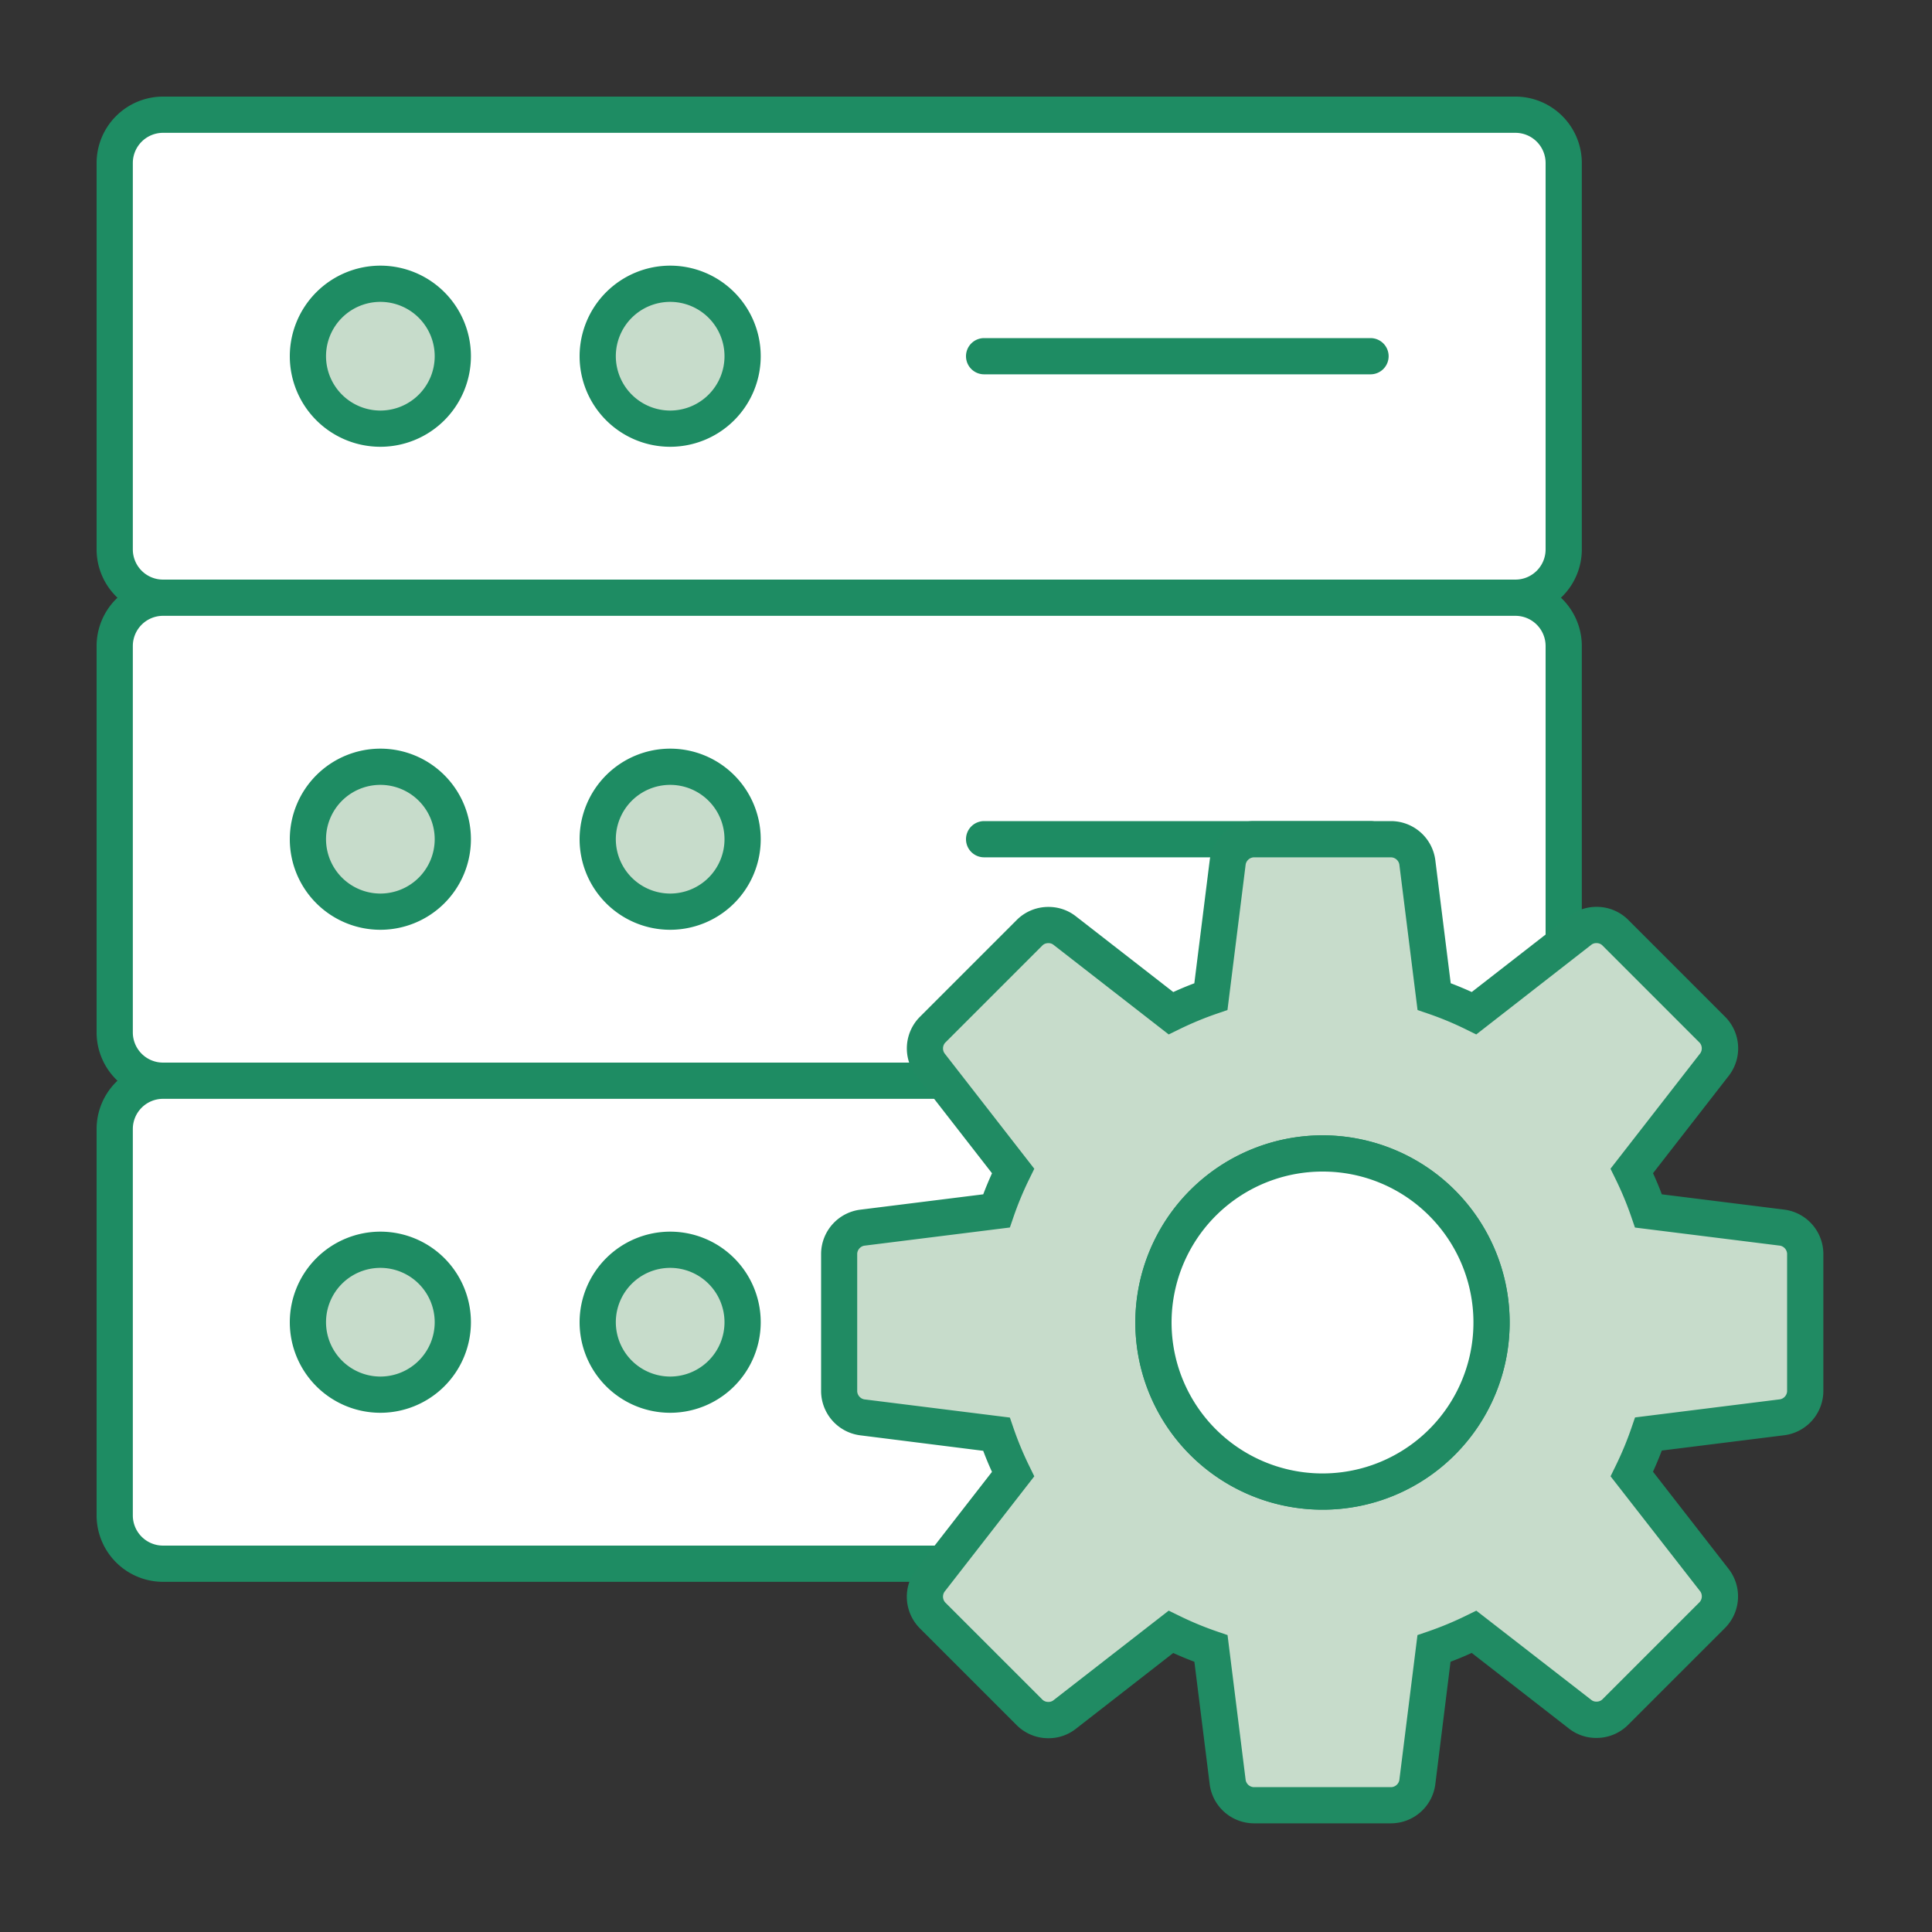<svg xmlns="http://www.w3.org/2000/svg" xmlns:xlink="http://www.w3.org/1999/xlink" width="80" height="80" viewBox="0 0 80 80"><rect x="0" y="0" width="80" height="80" fill="#333333" stroke="none"/><defs><clipPath id="a"><rect width="80" height="80" transform="translate(4751 -16862)" fill="#fff" stroke="#707070" stroke-width="1"/></clipPath><clipPath id="b"><rect width="71.5" height="71.5" fill="none"/></clipPath></defs><g transform="translate(-4751 16862)" clip-path="url(#a)"><g transform="translate(4757 -16862.25)"><g transform="translate(-2 4.25)"><g clip-path="url(#b)"><path d="M2.75.75h56a2,2,0,0,1,2,2v16a2,2,0,0,1-2,2h-56a2,2,0,0,1-2-2v-16a2,2,0,0,1,2-2" fill="#fff"/><path d="M2-.75H58A2.753,2.753,0,0,1,60.75,2V18A2.753,2.753,0,0,1,58,20.75H2A2.753,2.753,0,0,1-.75,18V2A2.753,2.753,0,0,1,2-.75Zm56,20A1.251,1.251,0,0,0,59.25,18V2A1.251,1.251,0,0,0,58,.75H2A1.251,1.251,0,0,0,.75,2V18A1.251,1.251,0,0,0,2,19.25Z" transform="translate(0.75 0.75)" fill="#1e8c63"/><path d="M8.75,10.75a3,3,0,1,1,3,3,3,3,0,0,1-3-3" fill="#c7dccb"/><path d="M3-.75A3.75,3.75,0,1,1-.75,3,3.754,3.754,0,0,1,3-.75Zm0,6A2.25,2.25,0,1,0,.75,3,2.253,2.253,0,0,0,3,5.25Z" transform="translate(8.75 7.75)" fill="#1e8c63"/><path d="M20.75,10.75a3,3,0,1,1,3,3,3,3,0,0,1-3-3" fill="#c7dccb"/><path d="M3-.75A3.75,3.75,0,1,1-.75,3,3.754,3.754,0,0,1,3-.75Zm0,6A2.25,2.25,0,1,0,.75,3,2.253,2.253,0,0,0,3,5.25Z" transform="translate(20.75 7.75)" fill="#1e8c63"/><line x1="16" transform="translate(36.75 10.75)" fill="#1e8c63"/><path d="M16,.75H0A.75.75,0,0,1-.75,0,.75.75,0,0,1,0-.75H16a.75.75,0,0,1,.75.75A.75.75,0,0,1,16,.75Z" transform="translate(36.75 10.75)" fill="#1e8c63"/><path d="M2.75,20.75h56a2,2,0,0,1,2,2v16a2,2,0,0,1-2,2h-56a2,2,0,0,1-2-2v-16a2,2,0,0,1,2-2" fill="#fff"/><path d="M2-.75H58A2.753,2.753,0,0,1,60.75,2V18A2.753,2.753,0,0,1,58,20.75H2A2.753,2.753,0,0,1-.75,18V2A2.753,2.753,0,0,1,2-.75Zm56,20A1.251,1.251,0,0,0,59.25,18V2A1.251,1.251,0,0,0,58,.75H2A1.251,1.251,0,0,0,.75,2V18A1.251,1.251,0,0,0,2,19.25Z" transform="translate(0.75 20.75)" fill="#1e8c63"/><path d="M8.75,30.75a3,3,0,1,1,3,3,3,3,0,0,1-3-3" fill="#c7dccb"/><path d="M3-.75A3.75,3.75,0,1,1-.75,3,3.754,3.754,0,0,1,3-.75Zm0,6A2.25,2.25,0,1,0,.75,3,2.253,2.253,0,0,0,3,5.25Z" transform="translate(8.75 27.75)" fill="#1e8c63"/><path d="M20.75,30.75a3,3,0,1,1,3,3,3,3,0,0,1-3-3" fill="#c7dccb"/><path d="M3-.75A3.75,3.75,0,1,1-.75,3,3.754,3.754,0,0,1,3-.75Zm0,6A2.25,2.25,0,1,0,.75,3,2.253,2.253,0,0,0,3,5.25Z" transform="translate(20.75 27.75)" fill="#1e8c63"/><line x1="16" transform="translate(36.75 30.75)" fill="#1e8c63"/><path d="M16,.75H0A.75.75,0,0,1-.75,0,.75.75,0,0,1,0-.75H16a.75.75,0,0,1,.75.75A.75.75,0,0,1,16,.75Z" transform="translate(36.75 30.75)" fill="#1e8c63"/><path d="M2.75,40.75h56a2,2,0,0,1,2,2v16a2,2,0,0,1-2,2h-56a2,2,0,0,1-2-2v-16a2,2,0,0,1,2-2" fill="#fff"/><path d="M2-.75H58A2.753,2.753,0,0,1,60.75,2V18A2.753,2.753,0,0,1,58,20.75H2A2.753,2.753,0,0,1-.75,18V2A2.753,2.753,0,0,1,2-.75Zm56,20A1.251,1.251,0,0,0,59.25,18V2A1.251,1.251,0,0,0,58,.75H2A1.251,1.251,0,0,0,.75,2V18A1.251,1.251,0,0,0,2,19.25Z" transform="translate(0.75 40.75)" fill="#1e8c63"/><path d="M8.75,50.75a3,3,0,1,1,3,3,3,3,0,0,1-3-3" fill="#c7dccb"/><path d="M3-.75A3.75,3.75,0,1,1-.75,3,3.754,3.754,0,0,1,3-.75Zm0,6A2.25,2.25,0,1,0,.75,3,2.253,2.253,0,0,0,3,5.25Z" transform="translate(8.75 47.75)" fill="#1e8c63"/><path d="M20.75,50.75a3,3,0,1,1,3,3,3,3,0,0,1-3-3" fill="#c7dccb"/><path d="M3-.75A3.75,3.75,0,1,1-.75,3,3.754,3.754,0,0,1,3-.75Zm0,6A2.25,2.25,0,1,0,.75,3,2.253,2.253,0,0,0,3,5.25Z" transform="translate(20.75 47.75)" fill="#1e8c63"/><line x1="16" transform="translate(36.75 50.75)" fill="#1e8c63"/><path d="M16,.75H0A.75.75,0,0,1-.75,0,.75.75,0,0,1,0-.75H16a.75.75,0,0,1,.75.75A.75.75,0,0,1,16,.75Z" transform="translate(36.75 50.75)" fill="#1e8c63"/><path d="M61.452,34.521l-4.413,3.433a13.969,13.969,0,0,0-1.655-.689l-.7-5.57a1.109,1.109,0,0,0-1.07-.945h-5.71a1.109,1.109,0,0,0-1.07.945l-.7,5.569a14.255,14.255,0,0,0-1.656.689l-4.413-3.432a1.11,1.11,0,0,0-1.425.088l-4.038,4.039a1.109,1.109,0,0,0-.088,1.424l3.432,4.413a14.255,14.255,0,0,0-.689,1.656l-5.57.7a1.109,1.109,0,0,0-.944,1.07v5.71a1.109,1.109,0,0,0,.945,1.07l5.569.7a14.255,14.255,0,0,0,.689,1.656l-3.432,4.413a1.11,1.11,0,0,0,.088,1.425l4.038,4.038A1.11,1.11,0,0,0,40.072,67l4.413-3.432a14.132,14.132,0,0,0,1.659.69l.693,5.545a1.109,1.109,0,0,0,1.07.944h5.71a1.109,1.109,0,0,0,1.07-.944l.693-5.545a14.325,14.325,0,0,0,1.66-.691L61.446,67a1.11,1.11,0,0,0,1.425-.088l4.038-4.038A1.11,1.11,0,0,0,67,61.446L63.57,57.04a14.325,14.325,0,0,0,.691-1.66l5.545-.693a1.109,1.109,0,0,0,.944-1.07v-5.71a1.109,1.109,0,0,0-.944-1.07l-5.545-.693a14.217,14.217,0,0,0-.69-1.658L67,40.072a1.109,1.109,0,0,0-.088-1.424l-4.038-4.039a1.11,1.11,0,0,0-1.425-.088M50.762,57.762a7,7,0,1,1,7-7,7,7,0,0,1-7,7" fill="#c7dccb"/><path d="M47.907,30h5.71a1.854,1.854,0,0,1,1.814,1.6l.64,5.114q.435.165.871.363l4.049-3.15a1.822,1.822,0,0,1,1.117-.376,1.846,1.846,0,0,1,1.3.525l4.039,4.04a1.853,1.853,0,0,1,.149,2.415l-3.148,4.049q.2.433.364.874l5.089.636a1.854,1.854,0,0,1,1.6,1.814v5.71a1.854,1.854,0,0,1-1.6,1.814l-5.089.636q-.167.44-.365.876l3.144,4.042A1.854,1.854,0,0,1,67.44,63.4L63.4,67.439a1.846,1.846,0,0,1-1.3.525,1.823,1.823,0,0,1-1.118-.376l-4.042-3.144q-.435.2-.876.365L55.431,69.9a1.854,1.854,0,0,1-1.814,1.6h-5.71a1.854,1.854,0,0,1-1.814-1.6l-.636-5.089q-.438-.166-.875-.364L40.532,67.6a1.822,1.822,0,0,1-1.117.376,1.846,1.846,0,0,1-1.3-.525l-4.039-4.039a1.855,1.855,0,0,1-.149-2.416l3.149-4.049q-.2-.436-.363-.872L31.6,55.431A1.854,1.854,0,0,1,30,53.617v-5.71a1.854,1.854,0,0,1,1.6-1.814l5.114-.639q.165-.435.363-.872l-3.149-4.049a1.852,1.852,0,0,1,.15-2.415l4.038-4.039a1.846,1.846,0,0,1,1.3-.525,1.823,1.823,0,0,1,1.118.376l4.049,3.149q.436-.2.872-.363l.639-5.113A1.854,1.854,0,0,1,47.907,30Zm9.222,8.834-.421-.207a13.291,13.291,0,0,0-1.566-.652l-.444-.151-.755-6.035a.362.362,0,0,0-.326-.288h-5.71a.362.362,0,0,0-.326.288l-.754,6.034-.443.152a13.579,13.579,0,0,0-1.569.653l-.421.206-4.783-3.72a.323.323,0,0,0-.2-.06.342.342,0,0,0-.239.087l-4.037,4.038a.36.36,0,0,0-.027.433l3.72,4.783-.206.421a13.579,13.579,0,0,0-.653,1.569l-.152.443-6.035.754a.361.361,0,0,0-.287.326v5.71a.362.362,0,0,0,.288.326l6.034.754.152.443a13.579,13.579,0,0,0,.653,1.569l.206.421-3.72,4.783a.362.362,0,0,0,.027.435l4.037,4.037a.342.342,0,0,0,.238.086.323.323,0,0,0,.2-.059l4.784-3.72.421.206a13.455,13.455,0,0,0,1.571.654l.444.152.751,6.01a.361.361,0,0,0,.326.287h5.71a.361.361,0,0,0,.326-.287l.751-6.009.443-.152A13.64,13.64,0,0,0,56.71,62.9l.421-.206L61.906,66.4a.323.323,0,0,0,.2.06.342.342,0,0,0,.239-.087l4.037-4.037a.362.362,0,0,0,.027-.434L62.69,57.13l.206-.421a13.64,13.64,0,0,0,.655-1.573l.152-.443,6.009-.751A.361.361,0,0,0,70,53.617v-5.71a.361.361,0,0,0-.287-.326L63.7,46.83l-.152-.443a13.537,13.537,0,0,0-.654-1.571l-.207-.421,3.72-4.784a.36.36,0,0,0-.026-.433l-4.038-4.039a.342.342,0,0,0-.238-.086.323.323,0,0,0-.2.059Zm-6.367,4.178a7.75,7.75,0,1,1-7.75,7.75A7.759,7.759,0,0,1,50.762,43.012Zm0,14a6.25,6.25,0,1,0-6.25-6.25A6.257,6.257,0,0,0,50.762,57.012Z" fill="#208b63"/><path d="M45.812,55.712a7,7,0,1,1,9.9,0,7,7,0,0,1-9.9,0" fill="#fff"/><path d="M50.762,58.512a7.75,7.75,0,1,1,5.48-2.27A7.7,7.7,0,0,1,50.762,58.512Zm0-14a6.25,6.25,0,1,0,4.42,1.831A6.21,6.21,0,0,0,50.762,44.512Z" fill="#208b63"/></g></g></g></g></svg>